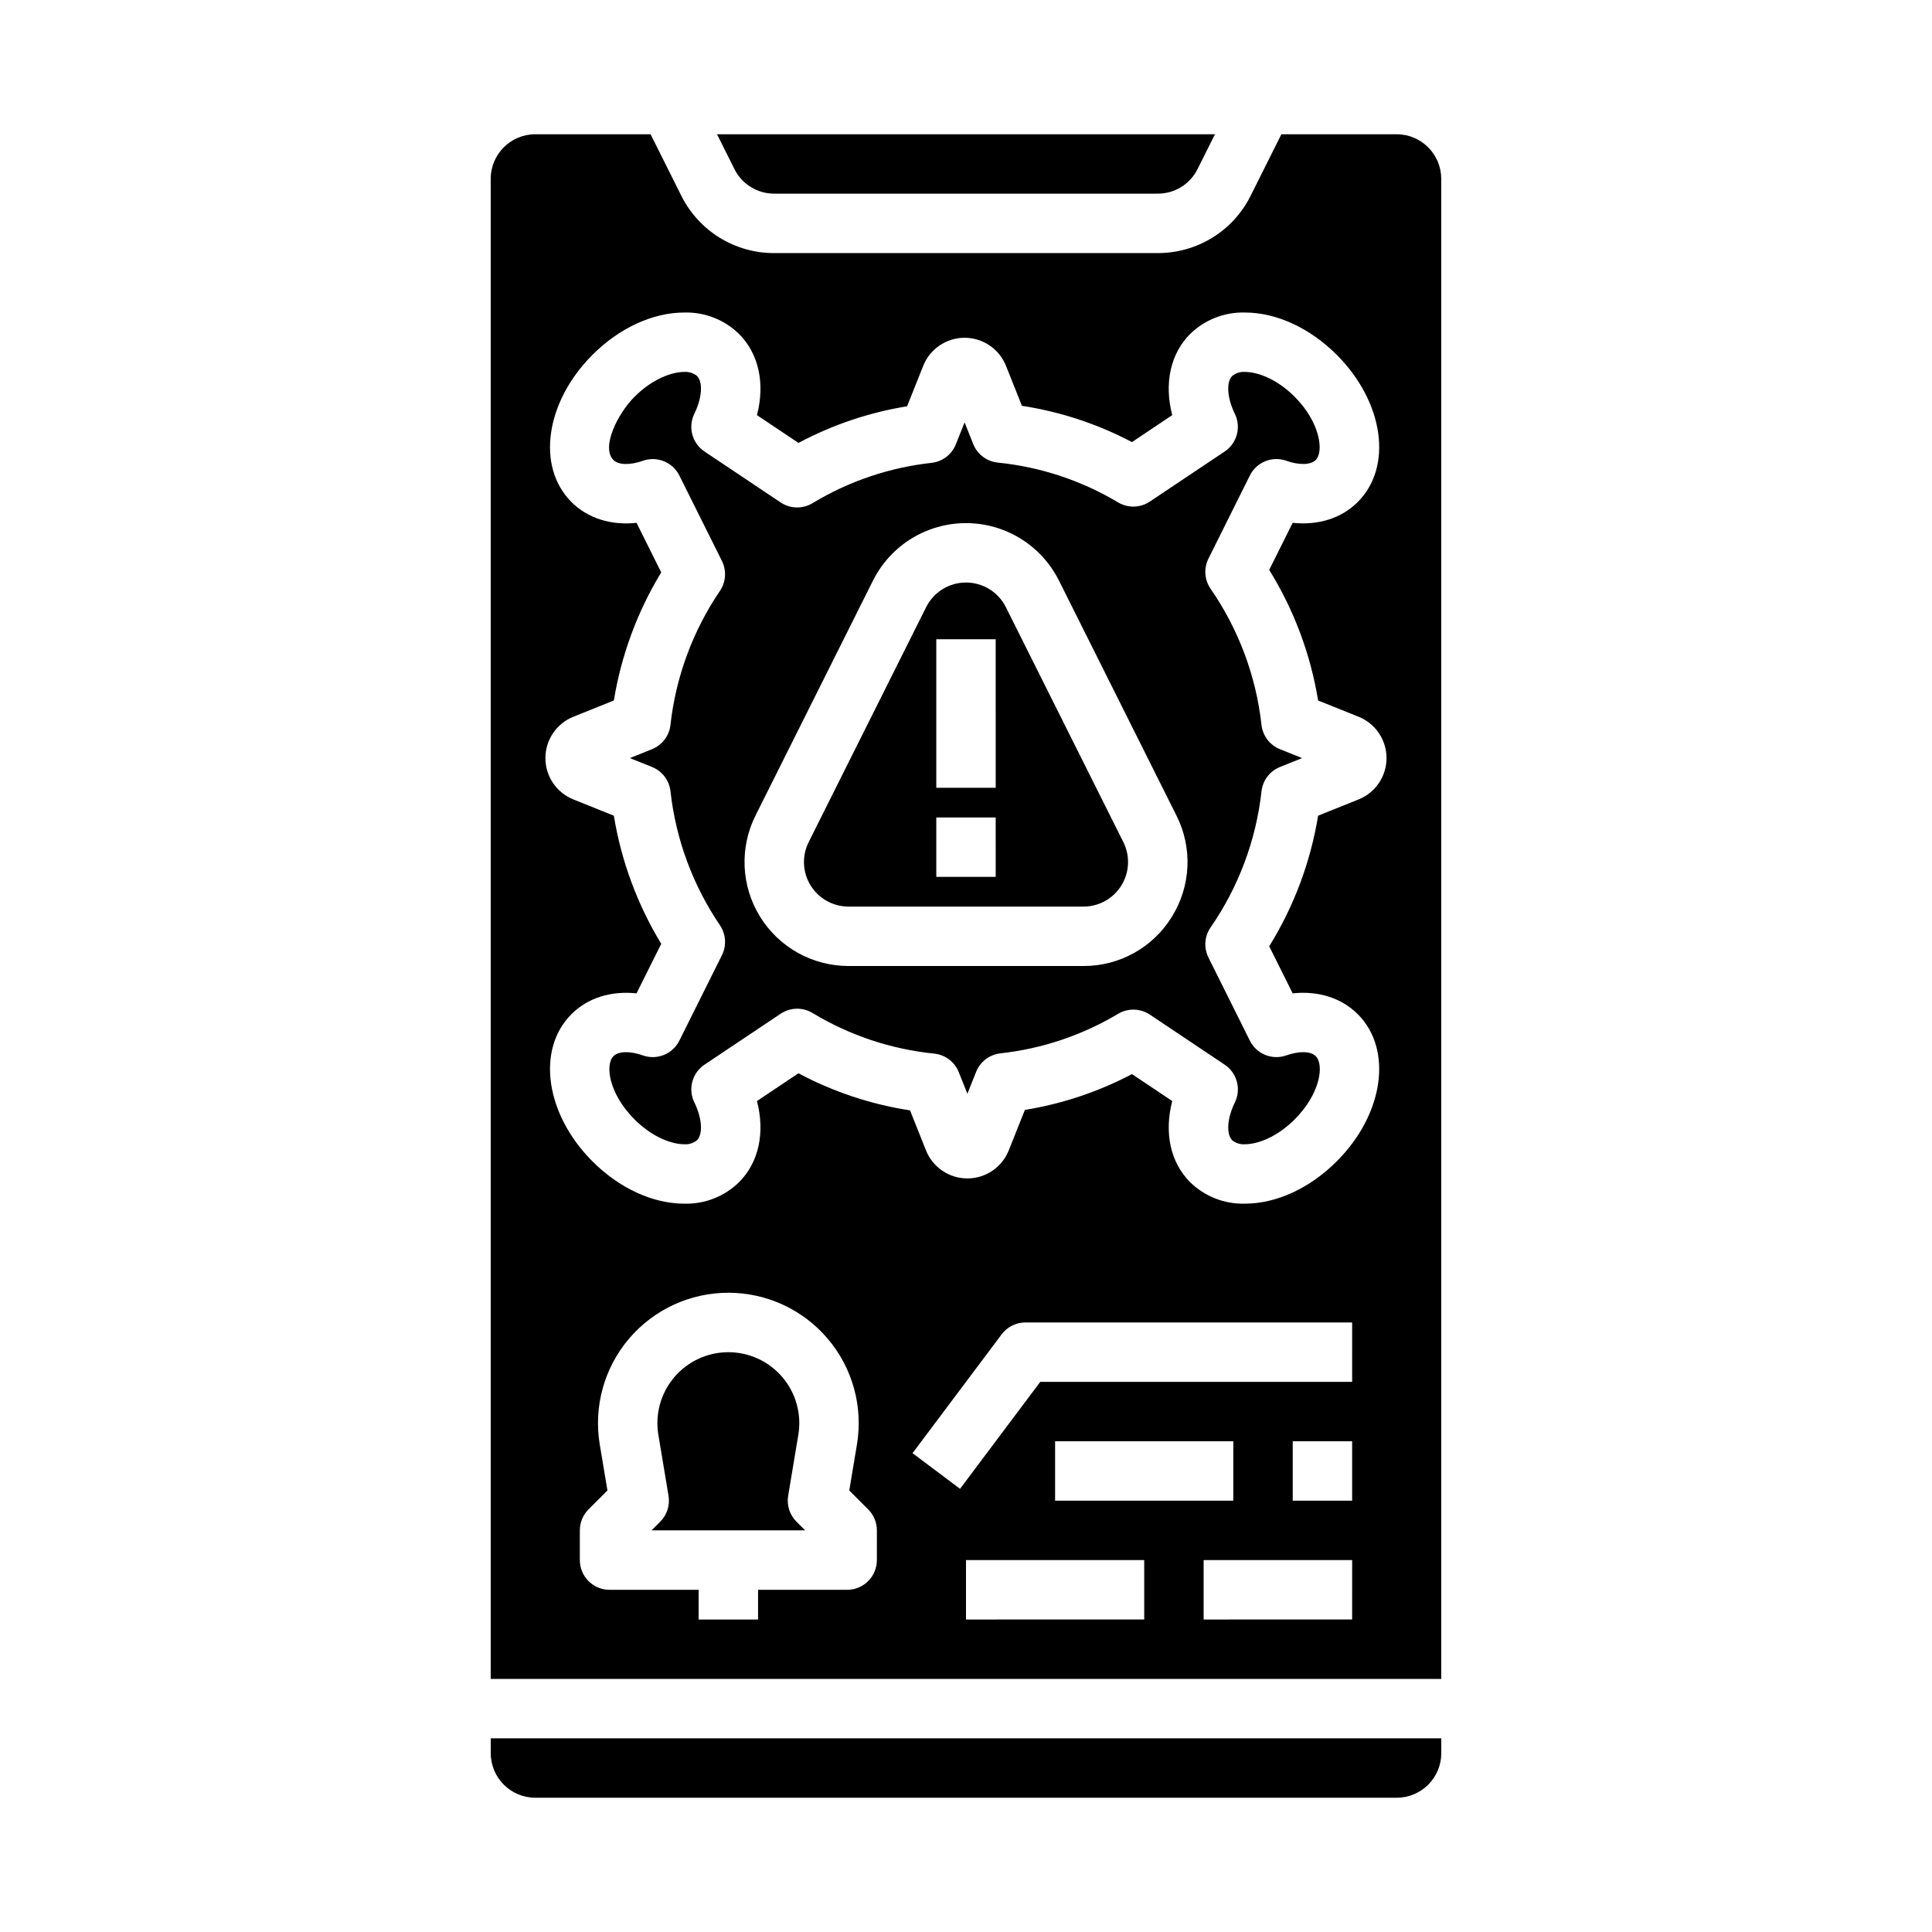 <?xml version="1.0" encoding="UTF-8"?>
<!-- Uploaded to: SVG Find, www.svgfind.com, Generator: SVG Find Mixer Tools -->
<svg fill="#000000" width="800px" height="800px" version="1.1" viewBox="144 144 512 512" xmlns="http://www.w3.org/2000/svg">
 <g>
  <path d="m410.56 304.9c-2-4-6.086-6.527-10.559-6.527s-8.562 2.527-10.562 6.527l-31.133 62.266c-1.832 3.66-1.637 8.008 0.516 11.488 2.152 3.484 5.953 5.602 10.043 5.602h62.27c4.094 0 7.894-2.117 10.043-5.602 2.152-3.481 2.348-7.828 0.52-11.488zm-2.688 71.484h-15.746v-15.746h15.742zm0-23.617h-15.746v-39.359h15.742z"/>
  <path d="m274.05 608.61c0.008 6.519 5.289 11.801 11.809 11.809h228.29c6.516-0.008 11.801-5.289 11.805-11.809v-3.938l-251.9 0.004z"/>
  <path d="m349.18 195.32h101.63c4.477 0.016 8.574-2.516 10.562-6.527l4.606-9.215h-131.96l4.609 9.219c1.988 4.008 6.082 6.539 10.559 6.523z"/>
  <path d="m478.31 336.1c-1.441-12.953-6.078-25.344-13.488-36.066-1.633-2.359-1.855-5.422-0.574-7.992l10.977-22.027c1.773-3.562 5.93-5.238 9.676-3.906 3.402 1.207 6.457 1.125 7.785-0.207 2.211-2.219 1.129-10.02-5.547-16.719-4.867-4.883-10.023-6.621-13.23-6.621-1.211-0.082-2.41 0.293-3.356 1.059-1.641 1.648-1.348 5.863 0.688 10.023 1.738 3.539 0.59 7.82-2.688 10.012l-19.832 13.266h-0.004c-2.523 1.688-5.793 1.777-8.402 0.223-9.73-5.816-20.621-9.418-31.898-10.555-2.914-0.301-5.426-2.195-6.508-4.922l-2.281-5.727-2.316 5.805v0.004c-1.078 2.699-3.555 4.586-6.441 4.91-11.168 1.227-21.938 4.875-31.551 10.688-2.613 1.578-5.902 1.5-8.441-0.195l-20.18-13.5c-3.277-2.191-4.426-6.473-2.688-10.012 2.043-4.16 2.336-8.375 0.688-10.023-0.941-0.758-2.137-1.137-3.348-1.055-3.203 0-8.363 1.742-13.234 6.625-4.422 4.438-8.887 13.367-5.547 16.719 1.328 1.332 4.387 1.414 7.785 0.207h0.004c3.746-1.332 7.898 0.344 9.676 3.902l11.285 22.645h-0.004c1.27 2.547 1.066 5.582-0.531 7.934-7.188 10.598-11.688 22.781-13.105 35.504-0.32 2.887-2.199 5.359-4.894 6.441l-5.859 2.359 5.863 2.356c2.695 1.078 4.574 3.555 4.894 6.438 1.418 12.727 5.918 24.91 13.105 35.504 1.598 2.356 1.801 5.391 0.531 7.938l-11.285 22.648c-1.777 3.562-5.93 5.238-9.68 3.906-3.402-1.207-6.457-1.125-7.785 0.207-2.262 2.273-1.23 9.914 5.547 16.719 4.867 4.883 10.027 6.625 13.234 6.625h-0.004c1.215 0.082 2.414-0.297 3.359-1.059 1.641-1.648 1.348-5.863-0.688-10.023h-0.004c-1.738-3.539-0.59-7.82 2.688-10.012l20.18-13.5h0.004c2.535-1.695 5.824-1.773 8.438-0.195 9.816 5.938 20.836 9.613 32.25 10.766 2.918 0.297 5.426 2.195 6.512 4.918l2.281 5.727 2.316-5.805v-0.004c1.074-2.699 3.551-4.586 6.441-4.906 11.031-1.215 21.672-4.789 31.195-10.48 2.609-1.555 5.883-1.469 8.406 0.219l19.832 13.266c3.277 2.195 4.43 6.477 2.691 10.016-2.043 4.16-2.336 8.375-0.688 10.023h-0.004c0.945 0.758 2.144 1.133 3.352 1.047 3.203 0 8.363-1.742 13.23-6.625 6.777-6.801 7.812-14.445 5.547-16.719-1.328-1.332-4.383-1.414-7.785-0.207h0.004c-3.75 1.332-7.906-0.344-9.68-3.906l-10.973-22.027c-1.281-2.566-1.059-5.629 0.574-7.988 7.41-10.723 12.047-23.117 13.488-36.07 0.32-2.883 2.199-5.359 4.894-6.438l5.863-2.356-5.863-2.356c-2.695-1.078-4.578-3.555-4.898-6.441zm-23.746 50.832 0.004 0.004c-4.996 8.145-13.879 13.098-23.438 13.066h-62.27c-9.547 0-18.414-4.945-23.438-13.07-5.019-8.121-5.477-18.266-1.203-26.805l31.133-62.266c3.066-6.133 8.309-10.902 14.703-13.375 6.394-2.477 13.484-2.477 19.879 0 6.394 2.473 11.637 7.242 14.703 13.375l31.133 62.266h0.004c4.305 8.535 3.844 18.695-1.207 26.809z"/>
  <path d="m352.87 540.4 2.695-16.172 0.004-0.004c0.902-5.449-0.633-11.02-4.207-15.234-3.574-4.215-8.816-6.644-14.344-6.644-5.523 0-10.77 2.43-14.344 6.644-3.57 4.215-5.109 9.785-4.203 15.234l2.695 16.172v0.004c0.418 2.508-0.402 5.062-2.199 6.859l-2.301 2.305h40.711l-2.305-2.305h-0.004c-1.797-1.797-2.613-4.352-2.199-6.859z"/>
  <path d="m514.14 179.58h-30.562l-8.129 16.258h0.004c-2.277 4.586-5.789 8.445-10.145 11.137-4.356 2.691-9.379 4.109-14.5 4.094h-101.63c-5.121 0.016-10.141-1.402-14.496-4.094-4.356-2.691-7.871-6.551-10.145-11.137l-8.129-16.258h-30.559c-6.519 0.008-11.801 5.289-11.809 11.809v397.54h251.9v-397.54c-0.004-6.519-5.289-11.801-11.805-11.809zm-137.76 377.86c0 2.09-0.828 4.09-2.305 5.566-1.477 1.477-3.481 2.309-5.566 2.309h-23.617v7.871h-15.746v-7.871h-23.613c-4.348 0-7.871-3.527-7.871-7.875v-7.871c0-2.086 0.828-4.09 2.305-5.566l5.008-5.008-2.031-12.176c-1.672-10.016 1.152-20.262 7.715-28.012 6.566-7.75 16.207-12.215 26.363-12.215s19.797 4.465 26.359 12.215c6.566 7.75 9.387 17.996 7.715 28.012l-2.031 12.176 5.008 5.008h0.004c1.477 1.477 2.305 3.481 2.305 5.566zm70.848 15.742-47.23 0.004v-15.746h47.23zm-23.617-31.488v-15.742h47.23v15.742zm78.719 31.488-39.355 0.004v-15.746h39.359zm0-31.488-15.742 0.004v-15.746h15.742zm0-31.488-82.652 0.004-21.254 28.34-12.594-9.445 23.617-31.488h-0.004c1.484-1.984 3.82-3.152 6.297-3.152h86.594zm-15.762-102.96c6.773-0.715 12.941 1.195 17.27 5.535 9.328 9.359 6.887 26.469-5.547 38.945-7.129 7.152-16.016 11.258-24.383 11.258-5.406 0.148-10.641-1.906-14.508-5.688-5.273-5.289-6.91-13.16-4.746-21.508l-10.672-7.141c-8.883 4.676-18.465 7.883-28.375 9.488l-4.273 10.719c-1.785 4.492-6.133 7.441-10.969 7.441-4.84 0-9.184-2.949-10.973-7.441l-4.223-10.594c-10.344-1.586-20.34-4.906-29.57-9.832l-10.996 7.356c2.164 8.348 0.523 16.219-4.746 21.508l-0.004 0.004c-3.863 3.781-9.098 5.832-14.504 5.688-8.363 0-17.254-4.102-24.383-11.254-12.438-12.48-14.875-29.586-5.547-38.945 4.328-4.344 10.5-6.254 17.27-5.535l6.543-13.129v-0.004c-6.328-10.406-10.59-21.934-12.555-33.953l-10.727-4.305h0.004c-4.477-1.793-7.414-6.133-7.414-10.957s2.938-9.164 7.414-10.961l10.727-4.305-0.004 0.004c1.965-12.02 6.227-23.547 12.555-33.953l-6.543-13.129c-6.777 0.719-12.941-1.195-17.27-5.535-9.328-9.359-6.887-26.465 5.547-38.945 7.125-7.152 16.016-11.258 24.383-11.258 5.406-0.148 10.645 1.906 14.508 5.688 5.273 5.289 6.91 13.16 4.746 21.508l10.996 7.356 0.004 0.004c8.996-4.797 18.723-8.078 28.785-9.707l4.273-10.719h-0.004c1.793-4.488 6.137-7.438 10.973-7.438 4.832 0 9.18 2.949 10.969 7.438l4.223 10.594c10.188 1.562 20.039 4.809 29.156 9.613l10.672-7.141c-2.164-8.348-0.523-16.219 4.746-21.508h0.004c3.867-3.781 9.102-5.836 14.508-5.688 8.363 0 17.254 4.102 24.383 11.254 12.438 12.48 14.875 29.586 5.547 38.945-4.328 4.344-10.5 6.254-17.27 5.535l-6.215 12.469v0.004c6.551 10.574 10.957 22.336 12.961 34.613l10.723 4.305-0.004-0.004c4.477 1.797 7.41 6.137 7.41 10.961s-2.934 9.164-7.41 10.957l-10.723 4.305h0.004c-2.004 12.277-6.41 24.039-12.961 34.613z"/>
 </g>
</svg>